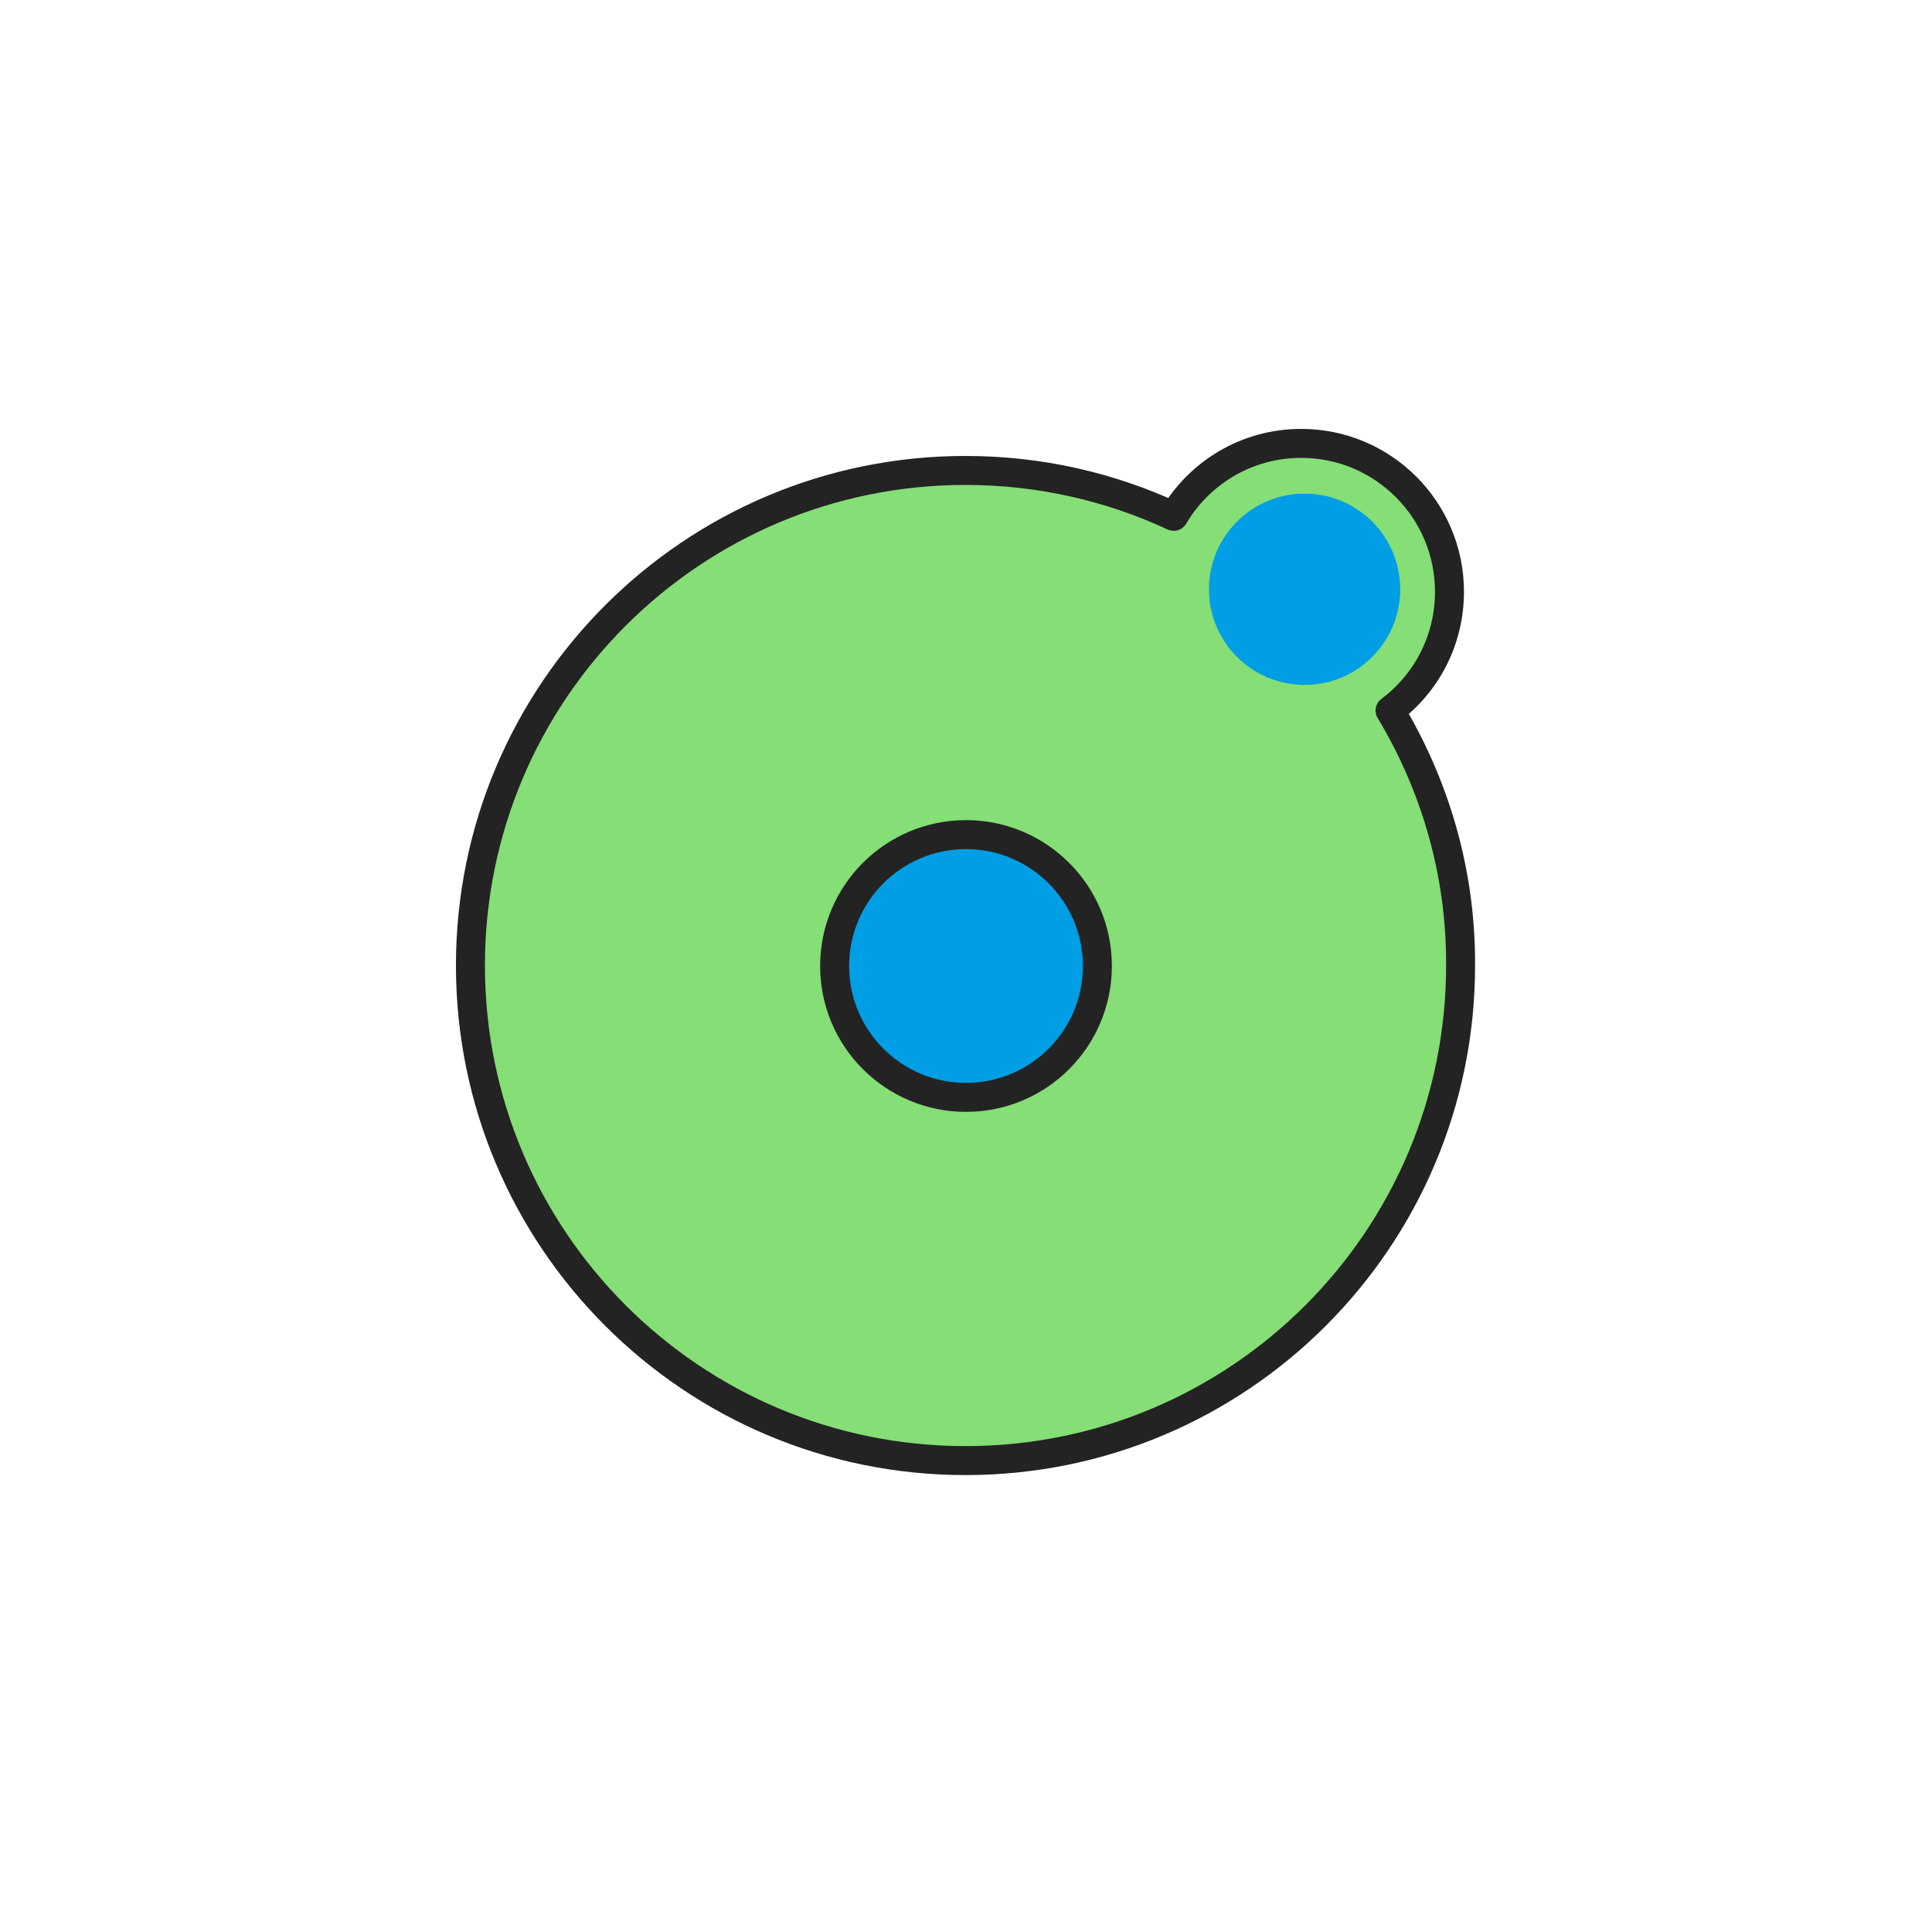 <svg width="400" height="400" viewBox="0 0 400 400" fill="none" xmlns="http://www.w3.org/2000/svg">
<path d="M287.798 147.1C295.298 141.5 300.098 132.6 300.098 122.5C300.098 105.6 286.398 91.8 269.398 91.8C258.098 91.8 248.298 97.9 242.998 106.9C229.898 100.8 215.298 97.4 199.898 97.4C143.298 97.4 97.398 143.3 97.398 199.9C97.398 256.5 143.298 302.4 199.898 302.4C256.498 302.4 302.398 256.5 302.398 199.9C302.498 180.6 297.098 162.6 287.798 147.1Z" fill="#85DE76" stroke="#232323" stroke-width="6" stroke-miterlimit="10" stroke-linecap="round" stroke-linejoin="round"/>
<path d="M200.001 227.2C215.023 227.2 227.201 215.022 227.201 200C227.201 184.978 215.023 172.8 200.001 172.8C184.979 172.8 172.801 184.978 172.801 200C172.801 215.022 184.979 227.2 200.001 227.2Z" fill="#009EE5" stroke="#232323" stroke-width="6" stroke-miterlimit="10" stroke-linecap="round" stroke-linejoin="round"/>
<path d="M270.101 141.8C281.036 141.8 289.901 132.935 289.901 122C289.901 111.065 281.036 102.2 270.101 102.2C259.166 102.2 250.301 111.065 250.301 122C250.301 132.935 259.166 141.8 270.101 141.8Z" fill="#009EE5"/>
</svg>
